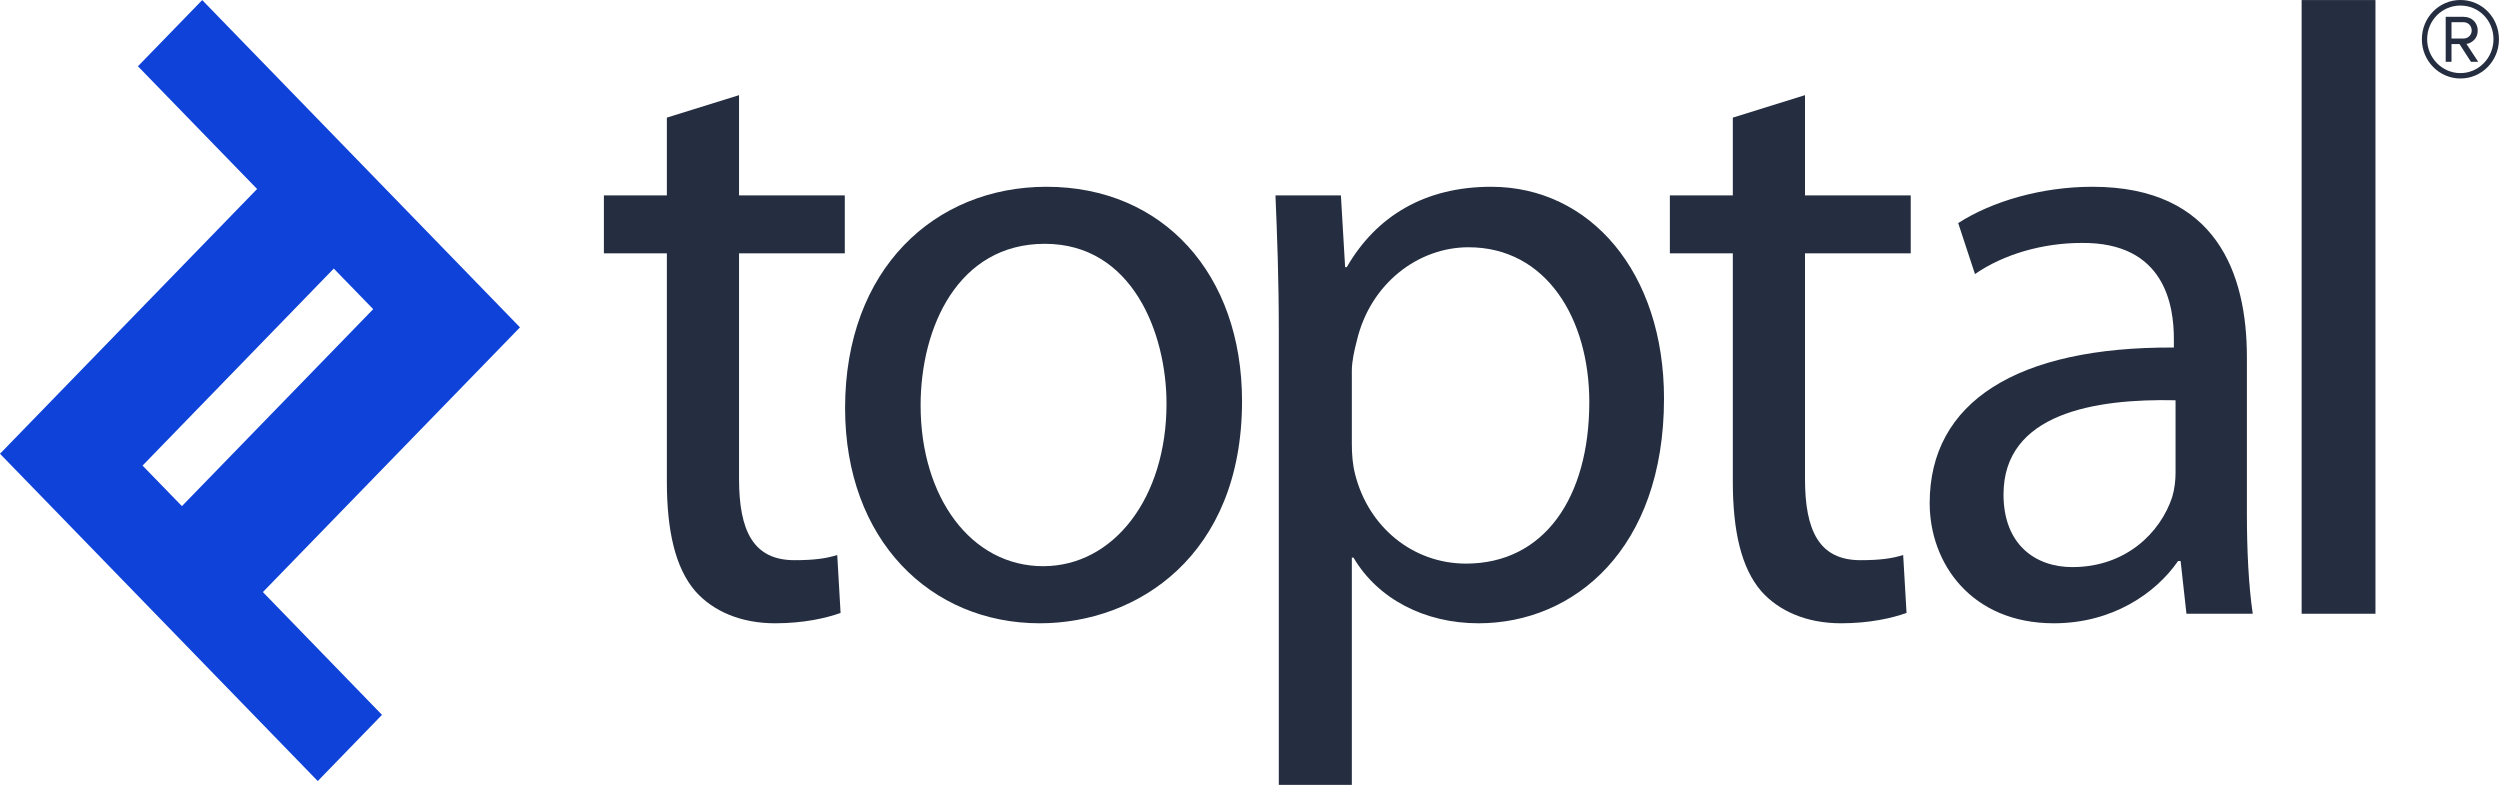 <svg width="86" height="27" viewBox="0 0 86 27" fill="none" xmlns="http://www.w3.org/2000/svg">
<path fill-rule="evenodd" clip-rule="evenodd" d="M4.904 16.016L11.482 9.239L12.838 10.635L6.258 17.411L4.904 16.016ZM17.887 11.261L6.956 0.003L4.745 2.28L8.844 6.501L0 15.609L10.931 26.868L13.141 24.591L9.043 20.367L17.887 11.261Z" fill="#0F42D9"/>
<path fill-rule="evenodd" clip-rule="evenodd" d="M25.423 3.273V6.722H29.061V8.714H25.423V16.474C25.423 18.259 25.913 19.27 27.328 19.27C28.021 19.27 28.425 19.21 28.801 19.092L28.916 21.084C28.425 21.262 27.646 21.441 26.664 21.441C25.48 21.441 24.528 21.023 23.922 20.34C23.229 19.538 22.94 18.259 22.94 16.563V8.714H20.774V6.722H22.94V4.046L25.423 3.273Z" fill="#242E40"/>
<path fill-rule="evenodd" clip-rule="evenodd" d="M31.669 13.947C31.669 17.099 33.401 19.477 35.884 19.477C38.309 19.477 40.128 17.128 40.128 13.888C40.128 11.449 38.944 8.387 35.942 8.387C32.968 8.387 31.669 11.242 31.669 13.947ZM42.726 13.799C42.726 19.12 39.117 21.441 35.769 21.441C32.016 21.441 29.071 18.586 29.071 14.037C29.071 9.25 32.16 6.425 36 6.425C40.013 6.425 42.726 9.428 42.726 13.799Z" fill="#242E40"/>
<path fill-rule="evenodd" clip-rule="evenodd" d="M46.503 15.256C46.503 15.643 46.532 15.999 46.619 16.326C47.081 18.14 48.61 19.388 50.43 19.388C53.114 19.388 54.672 17.128 54.672 13.828C54.672 10.974 53.201 8.506 50.516 8.506C48.783 8.506 47.138 9.755 46.676 11.717C46.589 12.044 46.503 12.431 46.503 12.758V15.256ZM43.991 11.42C43.991 9.577 43.933 8.09 43.876 6.722H46.127L46.272 9.19H46.329C47.34 7.436 49.015 6.425 51.295 6.425C54.702 6.425 57.242 9.368 57.242 13.709C57.242 18.883 54.153 21.441 50.862 21.441C49.015 21.441 47.398 20.608 46.56 19.181H46.503V27H43.991V11.42Z" fill="#242E40"/>
<path fill-rule="evenodd" clip-rule="evenodd" d="M62.092 3.273V6.722H65.729V8.714H62.092V16.474C62.092 18.259 62.582 19.27 63.997 19.27C64.69 19.27 65.093 19.21 65.469 19.092L65.585 21.084C65.093 21.262 64.314 21.441 63.333 21.441C62.15 21.441 61.197 21.023 60.59 20.34C59.897 19.538 59.609 18.259 59.609 16.563V8.714H57.443V6.722H59.609V4.046L62.092 3.273Z" fill="#242E40"/>
<path fill-rule="evenodd" clip-rule="evenodd" d="M74.839 13.769C72.067 13.709 68.921 14.215 68.921 17.01C68.921 18.734 70.017 19.508 71.288 19.508C73.136 19.508 74.32 18.318 74.724 17.099C74.811 16.802 74.839 16.504 74.839 16.267V13.769ZM77.293 17.664C77.293 18.913 77.351 20.132 77.494 21.113H75.214L75.013 19.299H74.926C74.145 20.429 72.645 21.441 70.653 21.441C67.823 21.441 66.381 19.388 66.381 17.307C66.381 13.828 69.383 11.925 74.781 11.955V11.658C74.781 10.498 74.464 8.328 71.605 8.357C70.277 8.357 68.921 8.744 67.939 9.428L67.362 7.674C68.516 6.93 70.22 6.425 71.981 6.425C76.254 6.425 77.293 9.428 77.293 12.282V17.664Z" fill="#242E40"/>
<path fill-rule="evenodd" clip-rule="evenodd" d="M79.176 21.113H81.716V0.002H79.176V21.113Z" fill="#242E40"/>
<path fill-rule="evenodd" clip-rule="evenodd" d="M84.638 2.7C83.907 2.7 83.312 2.095 83.312 1.35C83.312 0.599 83.907 0 84.638 0C85.376 0 85.964 0.599 85.964 1.35C85.964 2.095 85.376 2.7 84.638 2.7ZM84.638 0.191C84.007 0.191 83.494 0.7 83.494 1.35C83.494 1.987 84.007 2.515 84.638 2.515C85.27 2.515 85.776 1.987 85.776 1.35C85.776 0.7 85.27 0.191 84.638 0.191ZM85.001 2.127L84.607 1.516H84.332V2.127H84.132V0.579H84.751C85.014 0.579 85.233 0.764 85.233 1.051C85.233 1.395 84.932 1.509 84.845 1.509L85.251 2.127H85.001ZM84.751 0.764H84.332V1.325H84.751C84.895 1.325 85.026 1.21 85.026 1.051C85.026 0.879 84.895 0.764 84.751 0.764Z" fill="#242E40"/>
</svg>

